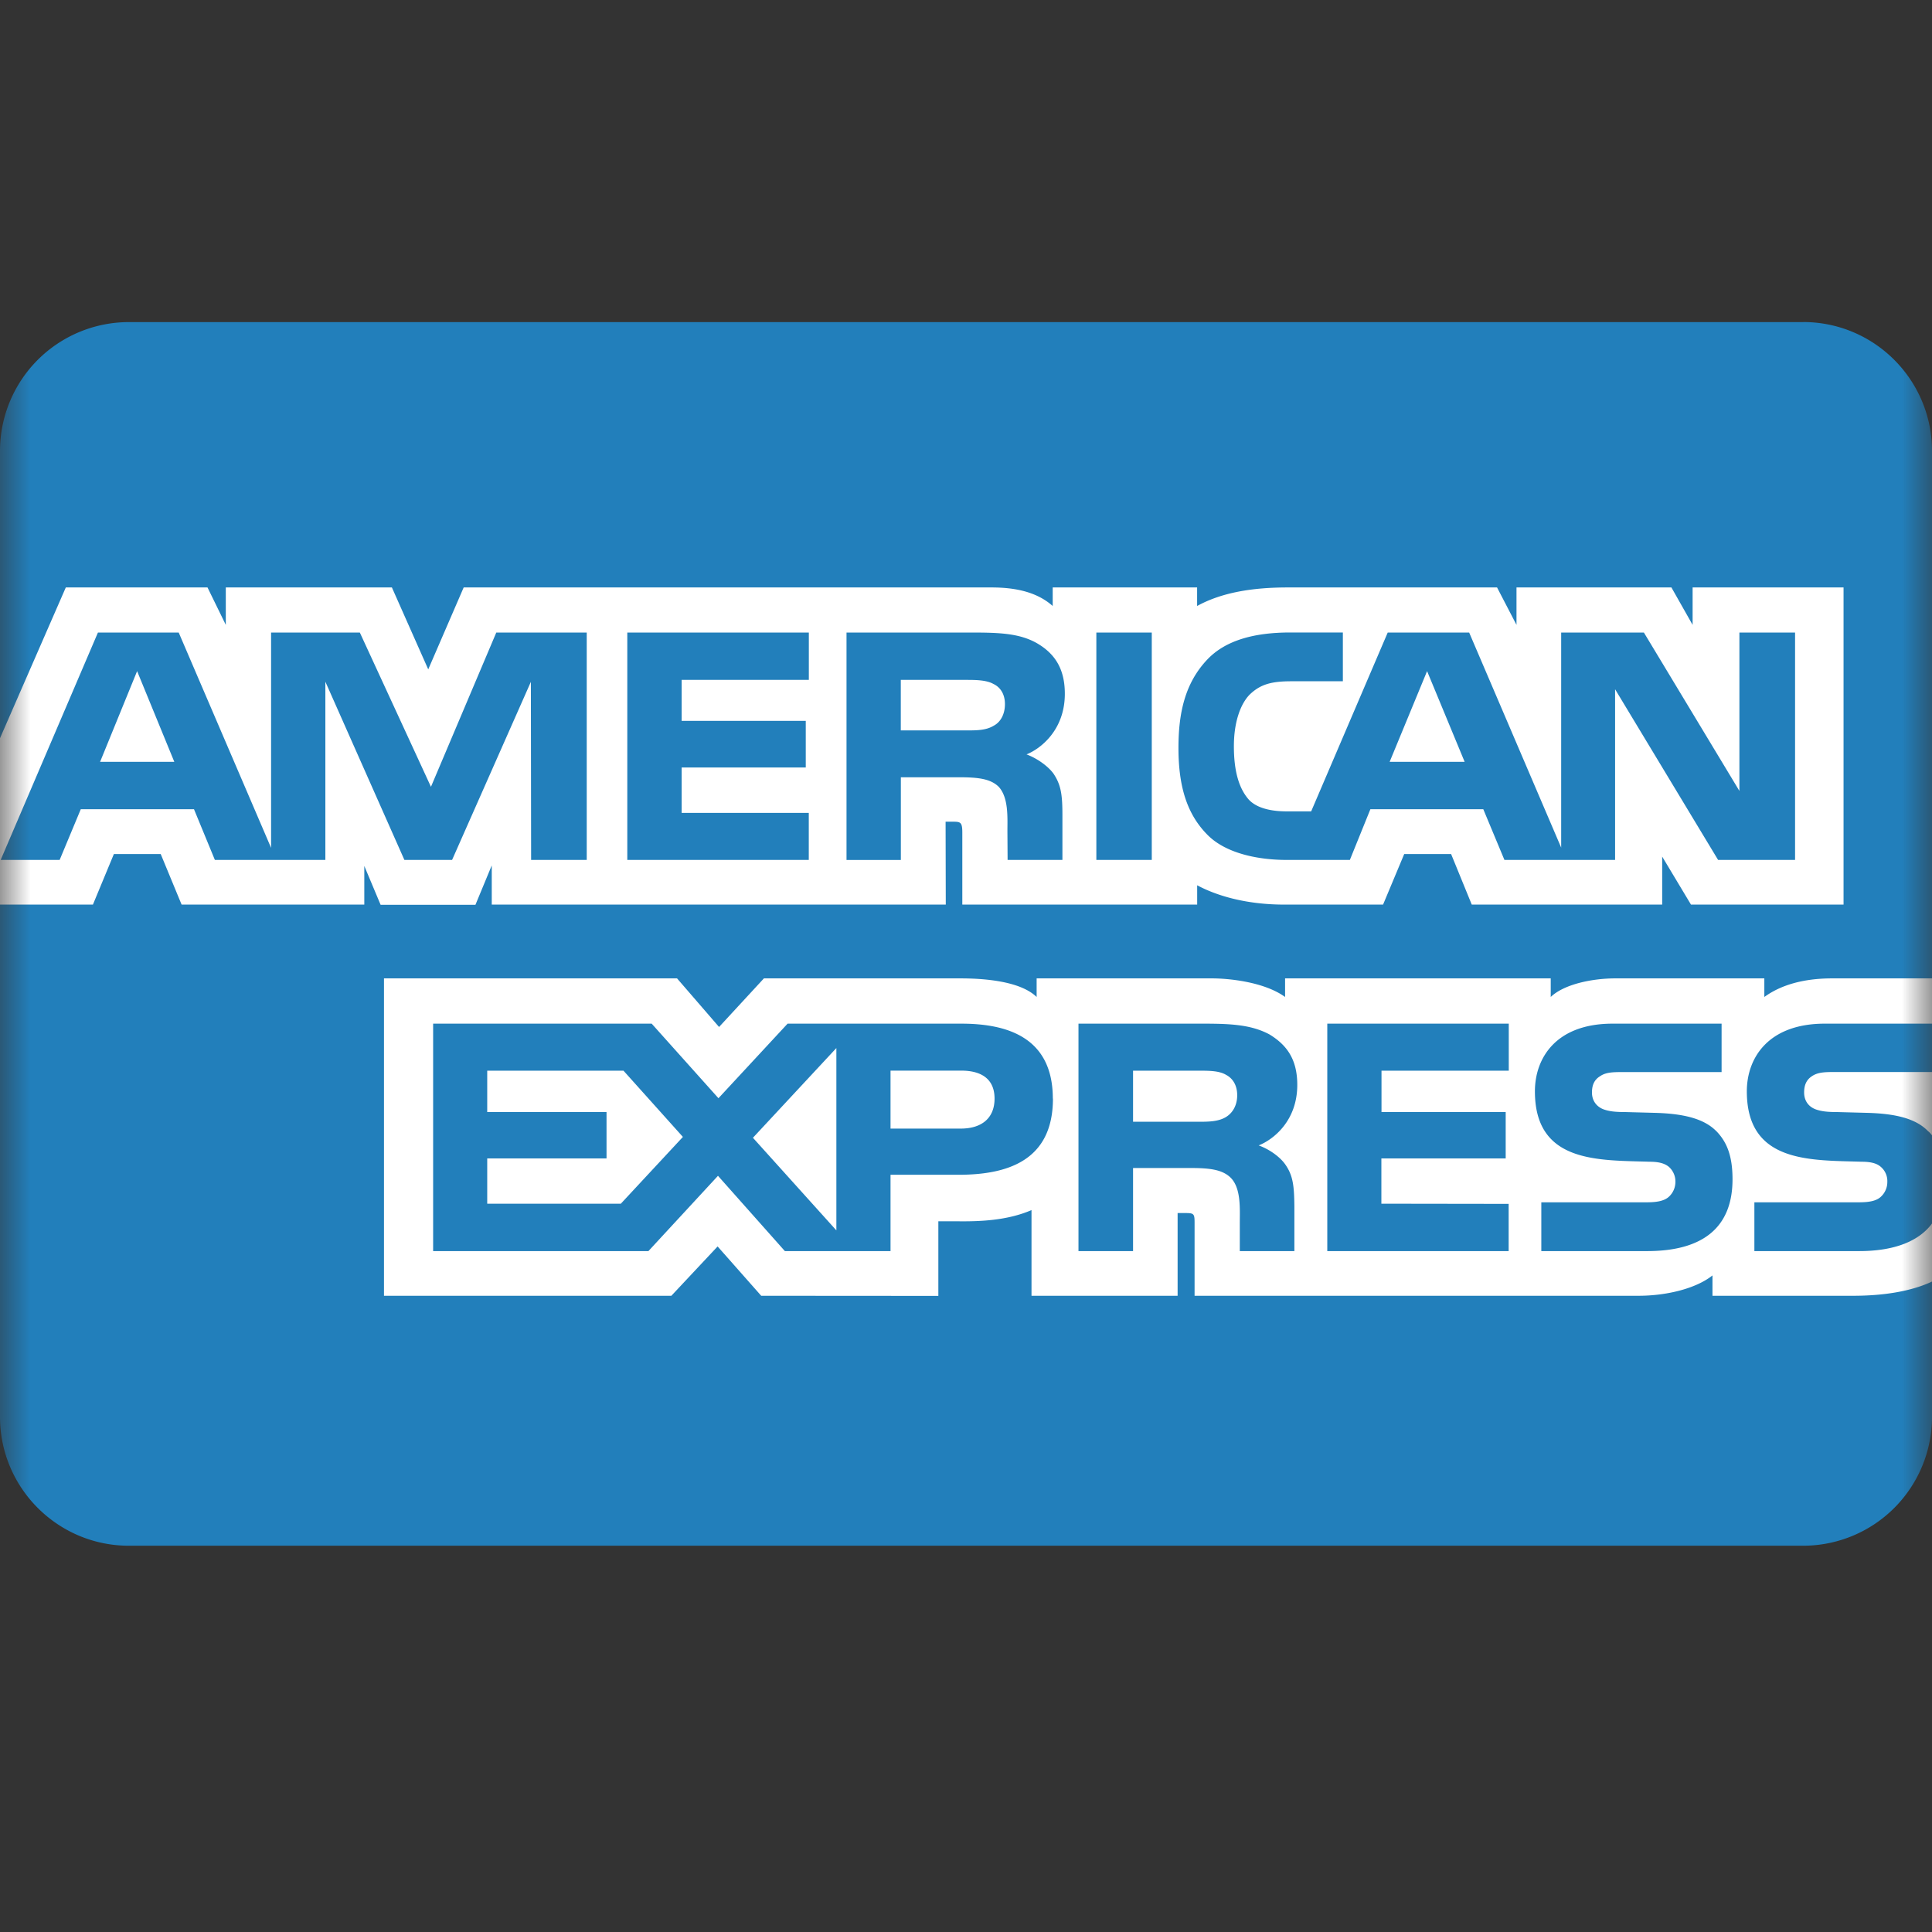 <svg xmlns="http://www.w3.org/2000/svg" width="32" height="32" fill="none" viewBox="0 0 32 32"><rect x="0" y="0" width="32" height="32" fill="#333333" stroke="none"/><g clip-path="url(#clip0_1714_19588)"><g clip-path="url(#clip1_1714_19588)"><g clip-path="url(#clip2_1714_19588)"><mask id="mask0_1714_19588" width="32" height="33" x="0" y="0" maskUnits="userSpaceOnUse" style="mask-type:luminance"><path fill="#fff" d="M32 .002H0v32h32v-32Z"/></mask><g fill-rule="evenodd" clip-rule="evenodd" mask="url(#mask0_1714_19588)"><path fill="#227FBB" d="M29.866 5.335H2.134A2.135 2.135 0 0 0 0 7.471v15.996c0 1.179.958 2.135 2.134 2.135h27.732A2.135 2.135 0 0 0 32 23.467V7.47c0-1.18-.958-2.136-2.134-2.136Z"/><path fill="#fff" d="m2.887 12.618-.616-1.502-.613 1.502h1.229Zm13.572-.598c-.124.075-.27.078-.445.078H14.92v-.837h1.109c.156 0 .32.007.426.068.117.055.19.172.19.333 0 .165-.07.297-.186.358Zm7.8.598-.622-1.502-.62 1.502h1.243ZM9.72 14.243h-.923l-.004-2.95-1.305 2.95h-.79l-1.309-2.952v2.952h-1.83l-.346-.84H1.338l-.35.84H.011l1.611-3.766H2.96l1.53 3.566v-3.566h1.47l1.178 2.555 1.082-2.555h1.498v3.766Zm3.677 0H10.39v-3.766h3.007v.784H11.29v.679h2.056v.772H11.29v.752h2.106v.78Zm4.24-2.752c0 .6-.4.91-.634 1.004.197.075.365.208.445.317.127.188.149.355.149.691v.74h-.908l-.003-.475c0-.227.021-.552-.142-.734-.132-.132-.332-.16-.656-.16h-.967v1.37h-.9v-3.767h2.07c.46 0 .8.012 1.09.18.285.168.456.414.456.834Zm1.44 2.752h-.918v-3.766h.918v3.766Zm10.655 0h-1.275l-1.706-2.827v2.827h-1.833l-.35-.84h-1.87l-.34.84h-1.053c-.438 0-.992-.097-1.306-.416-.316-.32-.48-.753-.48-1.438 0-.559.098-1.07.485-1.473.29-.3.746-.44 1.367-.44h.871v.808h-.853c-.329 0-.514.049-.693.223-.153.159-.259.458-.259.853 0 .404.08.695.248.885.139.149.39.194.627.194h.405l1.268-2.962h1.349l1.524 3.562v-3.562h1.37L28.81 13.1v-2.623h.922v3.766Zm-29.73.74h1.537l.347-.837h.776l.346.837h3.026v-.64l.27.643h1.571l.27-.652v.649h7.52l-.003-1.373h.145c.102.003.132.013.132.18v1.193h3.89v-.32c.313.168.801.32 1.443.32h1.636l.35-.837h.777l.342.837h3.154v-.795l.477.795h2.527V9.73h-2.5v.62l-.351-.62h-2.566v.62l-.322-.62H21.33c-.58 0-1.09.081-1.502.307V9.73h-2.392v.307c-.262-.233-.619-.307-1.016-.307H7.68l-.587 1.357-.602-1.357H3.74v.62l-.303-.62H1.09L0 12.227v2.756Zm32.016 2.773h-1.64c-.164 0-.273.006-.365.068-.095.061-.131.152-.131.271 0 .143.08.24.196.281.095.033.197.043.347.043l.488.013c.492.012.821.097 1.021.303.037.029.059.061.084.093v-1.072Zm0 2.484c-.219.32-.645.482-1.222.482h-1.738v-.808h1.731c.172 0 .292-.023.365-.093a.331.331 0 0 0 .106-.246.31.31 0 0 0-.11-.25c-.065-.056-.16-.083-.317-.083-.845-.028-1.9.026-1.9-1.166 0-.546.347-1.121 1.292-1.121h1.793v-.75H30.35c-.503 0-.868.12-1.127.308v-.308H26.76c-.394 0-.856.098-1.075.308v-.308h-4.4v.308c-.35-.253-.941-.308-1.214-.308H17.17v.308c-.277-.269-.893-.308-1.269-.308h-3.248l-.743.805-.696-.805H6.36v5.257h4.76l.766-.817.722.817 2.934.002v-1.236h.289c.39.006.848-.01 1.254-.185v1.419h2.42v-1.37h.117c.149 0 .164.006.164.155v1.215h7.353c.466 0 .954-.12 1.225-.337v.337h2.332c.485 0 .96-.069 1.32-.243v-.979Zm-3.59-1.505c.175.181.268.41.268.798 0 .81-.506 1.189-1.413 1.189h-1.754v-.808h1.747c.17 0 .291-.023.367-.093a.334.334 0 0 0 .107-.246.324.324 0 0 0-.11-.25c-.07-.056-.164-.083-.32-.083-.843-.028-1.897.026-1.897-1.166 0-.546.343-1.121 1.287-1.121h1.805v.802h-1.652c-.163 0-.27.006-.36.068-.099.06-.135.151-.135.27 0 .143.083.24.197.281.095.033.197.043.35.043l.484.013c.489.012.825.097 1.028.303Zm-8.123-.233c-.12.072-.27.078-.444.078h-1.094v-.846h1.109c.16 0 .32.003.43.068.116.06.186.178.186.339 0 .16-.07.29-.187.361Zm.544.47c.2.073.364.206.44.316.128.183.146.355.15.687v.747h-.904v-.471c0-.227.022-.563-.145-.738-.132-.135-.332-.167-.66-.167h-.963v1.376h-.904v-3.767h2.078c.456 0 .788.02 1.083.177.284.172.463.407.463.837 0 .601-.401.908-.638 1.002Zm1.137-2.017h3.004v.779h-2.108v.685h2.057v.768H22.88v.75l2.108.003v.782h-3.004v-3.767Zm-6.073 1.738h-1.163v-.96h1.173c.325 0 .55.133.55.463 0 .325-.214.497-.56.497Zm-2.06 1.686-1.382-1.534 1.382-1.486v3.02Zm-3.569-.442H8.07v-.75h1.976v-.768H8.07v-.685h2.257l.984 1.097-1.028 1.106Zm7.156-1.741c0 1.046-.78 1.262-1.567 1.262h-1.123v1.264h-1.75l-1.108-1.247-1.152 1.247H7.174v-3.767h3.62L11.9 18.19l1.145-1.235h2.876c.715 0 1.517.197 1.517 1.24Z"/></g></g></g></g><defs><clipPath id="clip0_1714_19588"><path fill="#fff" d="M0 .002h32v32H0z"/></clipPath><clipPath id="clip1_1714_19588"><path fill="#fff" d="M0 .002h32v32H0z"/></clipPath><clipPath id="clip2_1714_19588"><path fill="#fff" d="M0 .002h32v32H0z"/></clipPath></defs></svg>